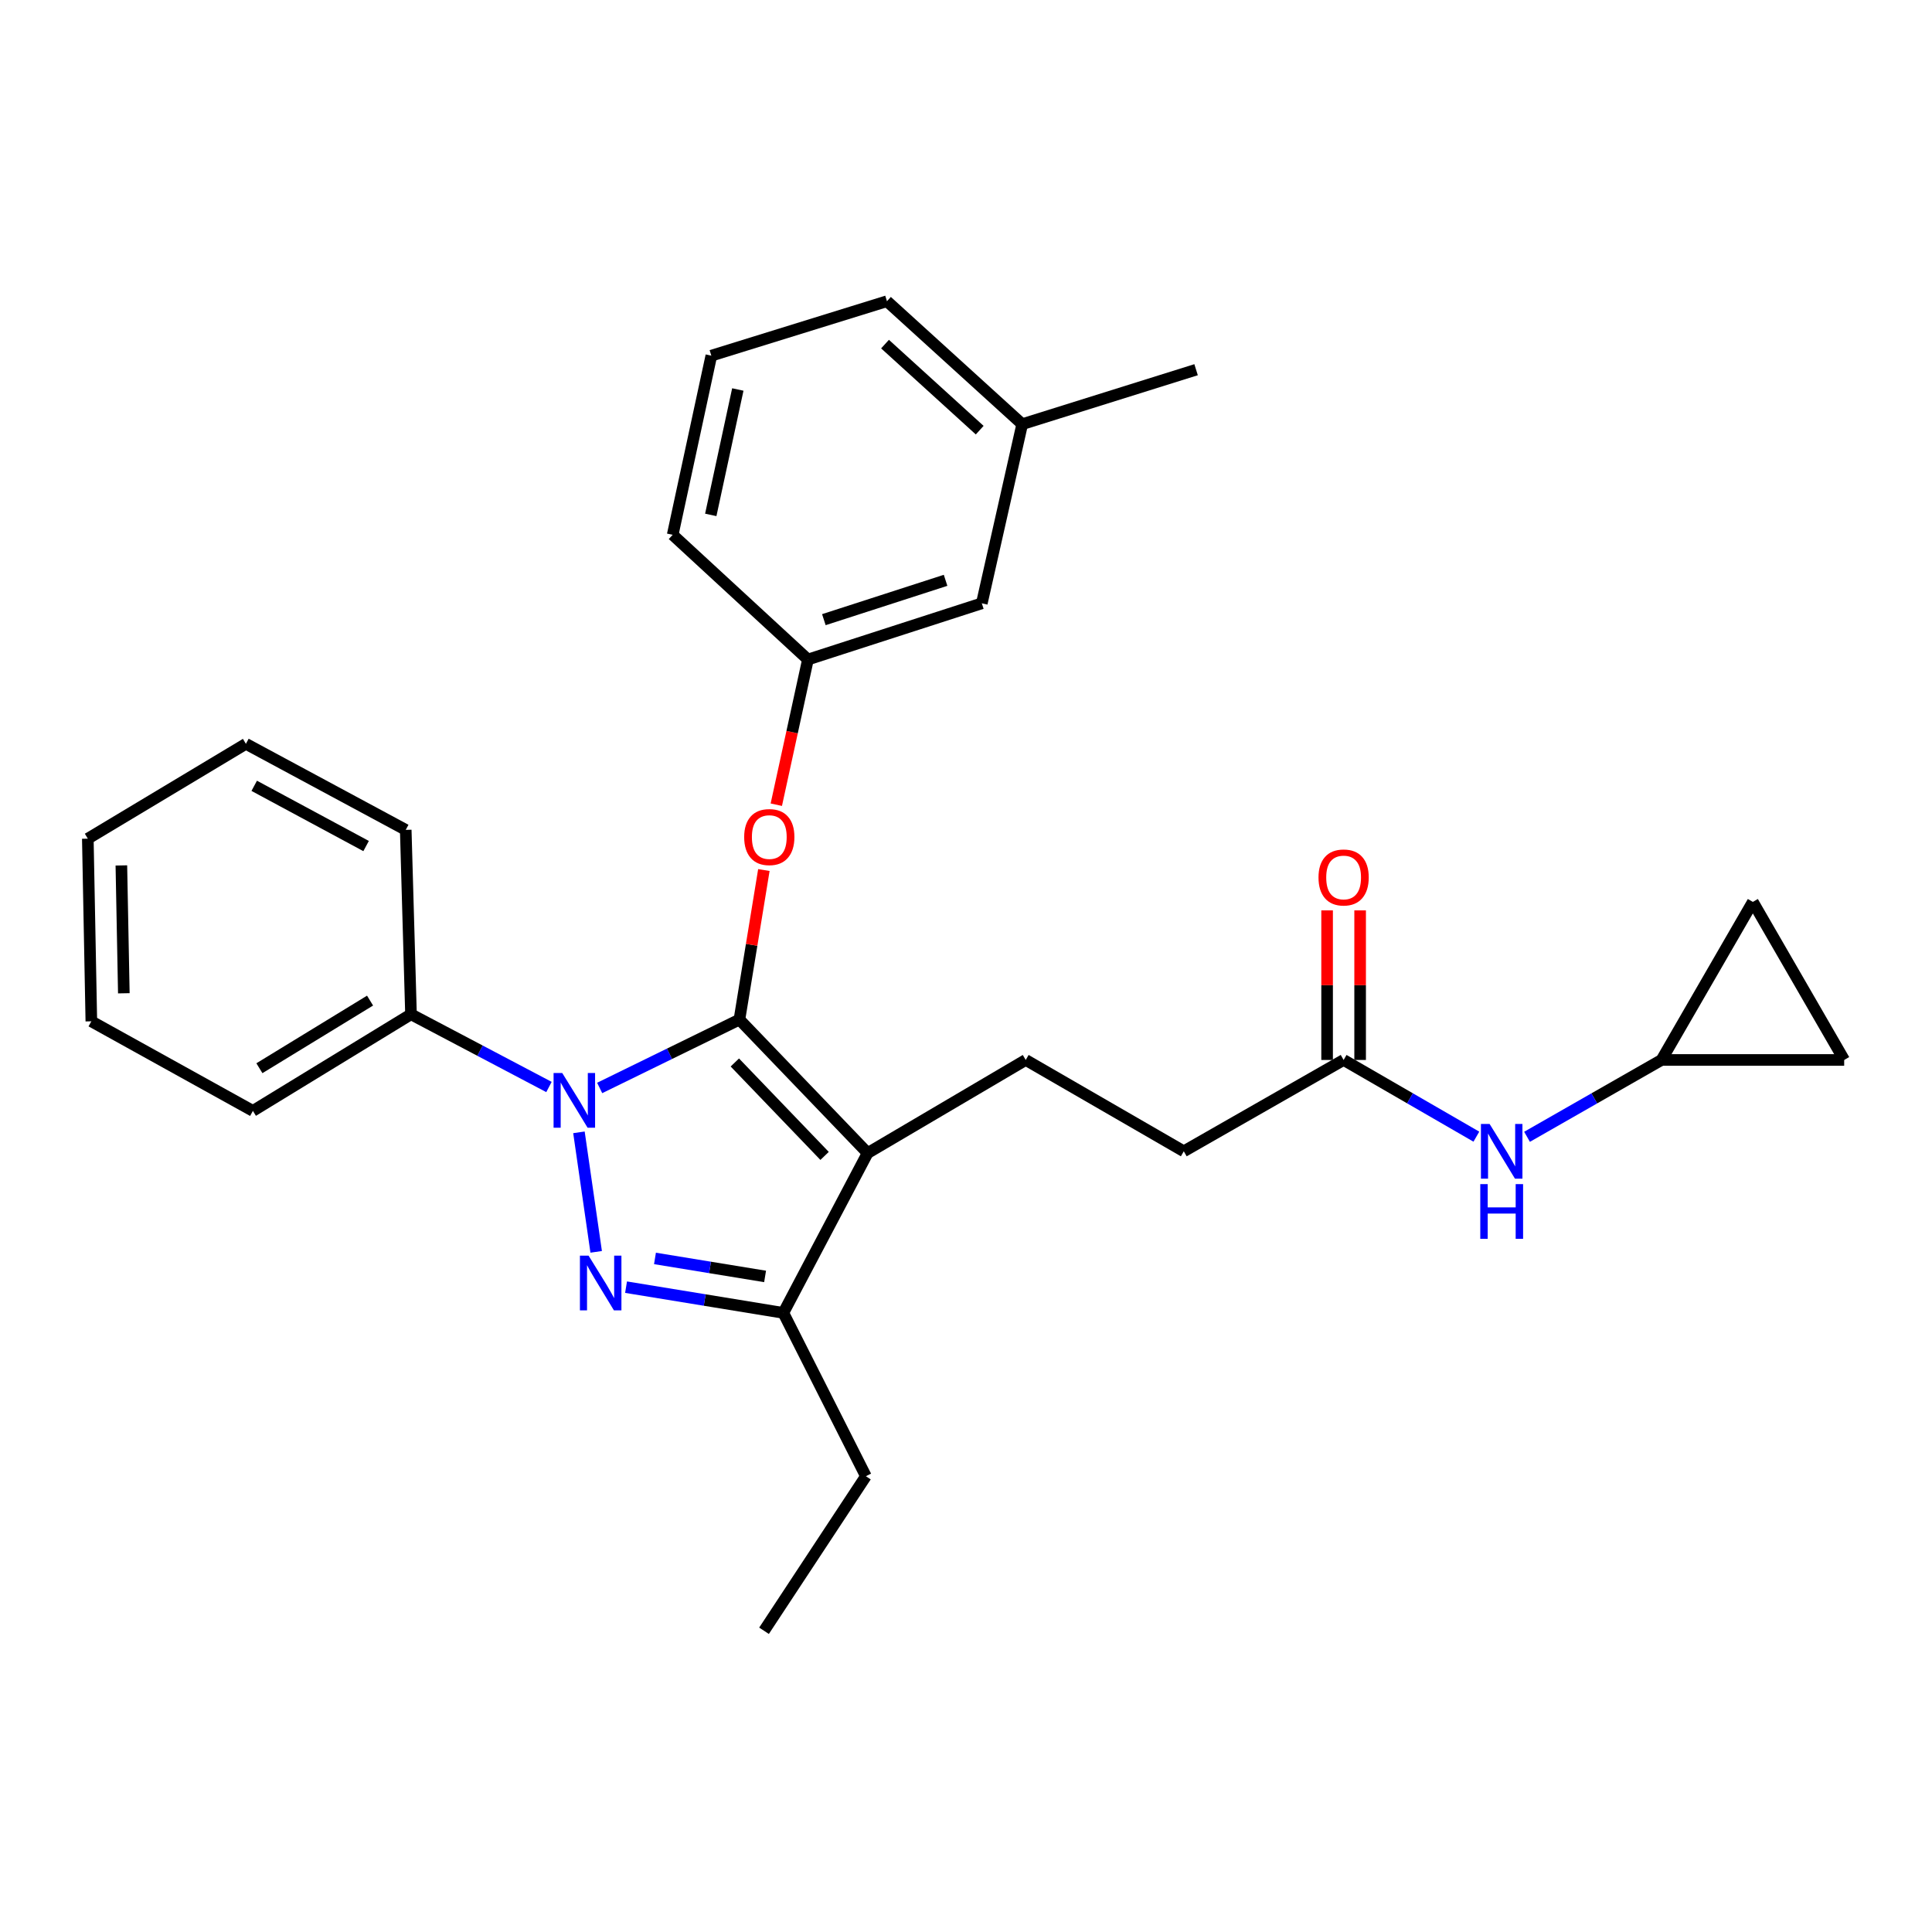 <?xml version='1.0' encoding='iso-8859-1'?>
<svg version='1.1' baseProfile='full'
              xmlns='http://www.w3.org/2000/svg'
                      xmlns:rdkit='http://www.rdkit.org/xml'
                      xmlns:xlink='http://www.w3.org/1999/xlink'
                  xml:space='preserve'
width='1000px' height='1000px' viewBox='0 0 1000 1000'>
<!-- END OF HEADER -->
<rect style='opacity:1.0;fill:#FFFFFF;stroke:none' width='1000' height='1000' x='0' y='0'> </rect>
<path class='bond-0' d='M 859.995,548.633 L 954.545,548.633' style='fill:none;fill-rule:evenodd;stroke:#000000;stroke-width:6px;stroke-linecap:butt;stroke-linejoin:miter;stroke-opacity:1' />
<path class='bond-1' d='M 859.995,548.633 L 907.27,466.818' style='fill:none;fill-rule:evenodd;stroke:#000000;stroke-width:6px;stroke-linecap:butt;stroke-linejoin:miter;stroke-opacity:1' />
<path class='bond-2' d='M 859.995,548.633 L 825.193,568.521' style='fill:none;fill-rule:evenodd;stroke:#000000;stroke-width:6px;stroke-linecap:butt;stroke-linejoin:miter;stroke-opacity:1' />
<path class='bond-2' d='M 825.193,568.521 L 790.391,588.409' style='fill:none;fill-rule:evenodd;stroke:#0000FF;stroke-width:6px;stroke-linecap:butt;stroke-linejoin:miter;stroke-opacity:1' />
<path class='bond-3' d='M 695.454,548.633 L 729.81,568.485' style='fill:none;fill-rule:evenodd;stroke:#000000;stroke-width:6px;stroke-linecap:butt;stroke-linejoin:miter;stroke-opacity:1' />
<path class='bond-3' d='M 729.81,568.485 L 764.166,588.337' style='fill:none;fill-rule:evenodd;stroke:#0000FF;stroke-width:6px;stroke-linecap:butt;stroke-linejoin:miter;stroke-opacity:1' />
<path class='bond-4' d='M 704.001,548.633 L 704.001,509.925' style='fill:none;fill-rule:evenodd;stroke:#000000;stroke-width:6px;stroke-linecap:butt;stroke-linejoin:miter;stroke-opacity:1' />
<path class='bond-4' d='M 704.001,509.925 L 704.001,471.216' style='fill:none;fill-rule:evenodd;stroke:#FF0000;stroke-width:6px;stroke-linecap:butt;stroke-linejoin:miter;stroke-opacity:1' />
<path class='bond-4' d='M 686.907,548.633 L 686.907,509.925' style='fill:none;fill-rule:evenodd;stroke:#000000;stroke-width:6px;stroke-linecap:butt;stroke-linejoin:miter;stroke-opacity:1' />
<path class='bond-4' d='M 686.907,509.925 L 686.907,471.216' style='fill:none;fill-rule:evenodd;stroke:#FF0000;stroke-width:6px;stroke-linecap:butt;stroke-linejoin:miter;stroke-opacity:1' />
<path class='bond-5' d='M 695.454,548.633 L 612.727,595.908' style='fill:none;fill-rule:evenodd;stroke:#000000;stroke-width:6px;stroke-linecap:butt;stroke-linejoin:miter;stroke-opacity:1' />
<path class='bond-6' d='M 954.545,548.633 L 907.27,466.818' style='fill:none;fill-rule:evenodd;stroke:#000000;stroke-width:6px;stroke-linecap:butt;stroke-linejoin:miter;stroke-opacity:1' />
<path class='bond-7' d='M 530.912,548.633 L 612.727,595.908' style='fill:none;fill-rule:evenodd;stroke:#000000;stroke-width:6px;stroke-linecap:butt;stroke-linejoin:miter;stroke-opacity:1' />
<path class='bond-8' d='M 530.912,548.633 L 449.088,596.82' style='fill:none;fill-rule:evenodd;stroke:#000000;stroke-width:6px;stroke-linecap:butt;stroke-linejoin:miter;stroke-opacity:1' />
<path class='bond-9' d='M 284.143,562.627 L 248.437,543.811' style='fill:none;fill-rule:evenodd;stroke:#0000FF;stroke-width:6px;stroke-linecap:butt;stroke-linejoin:miter;stroke-opacity:1' />
<path class='bond-9' d='M 248.437,543.811 L 212.731,524.996' style='fill:none;fill-rule:evenodd;stroke:#000000;stroke-width:6px;stroke-linecap:butt;stroke-linejoin:miter;stroke-opacity:1' />
<path class='bond-10' d='M 310.39,563.126 L 346.557,545.428' style='fill:none;fill-rule:evenodd;stroke:#0000FF;stroke-width:6px;stroke-linecap:butt;stroke-linejoin:miter;stroke-opacity:1' />
<path class='bond-10' d='M 346.557,545.428 L 382.724,527.731' style='fill:none;fill-rule:evenodd;stroke:#000000;stroke-width:6px;stroke-linecap:butt;stroke-linejoin:miter;stroke-opacity:1' />
<path class='bond-11' d='M 299.659,586.093 L 308.582,647.956' style='fill:none;fill-rule:evenodd;stroke:#0000FF;stroke-width:6px;stroke-linecap:butt;stroke-linejoin:miter;stroke-opacity:1' />
<path class='bond-12' d='M 382.724,527.731 L 389.052,489.033' style='fill:none;fill-rule:evenodd;stroke:#000000;stroke-width:6px;stroke-linecap:butt;stroke-linejoin:miter;stroke-opacity:1' />
<path class='bond-12' d='M 389.052,489.033 L 395.38,450.336' style='fill:none;fill-rule:evenodd;stroke:#FF0000;stroke-width:6px;stroke-linecap:butt;stroke-linejoin:miter;stroke-opacity:1' />
<path class='bond-13' d='M 382.724,527.731 L 449.088,596.82' style='fill:none;fill-rule:evenodd;stroke:#000000;stroke-width:6px;stroke-linecap:butt;stroke-linejoin:miter;stroke-opacity:1' />
<path class='bond-13' d='M 380.35,549.936 L 426.805,598.298' style='fill:none;fill-rule:evenodd;stroke:#000000;stroke-width:6px;stroke-linecap:butt;stroke-linejoin:miter;stroke-opacity:1' />
<path class='bond-14' d='M 449.088,596.82 L 405.459,679.547' style='fill:none;fill-rule:evenodd;stroke:#000000;stroke-width:6px;stroke-linecap:butt;stroke-linejoin:miter;stroke-opacity:1' />
<path class='bond-15' d='M 405.459,679.547 L 364.752,672.89' style='fill:none;fill-rule:evenodd;stroke:#000000;stroke-width:6px;stroke-linecap:butt;stroke-linejoin:miter;stroke-opacity:1' />
<path class='bond-15' d='M 364.752,672.89 L 324.044,666.234' style='fill:none;fill-rule:evenodd;stroke:#0000FF;stroke-width:6px;stroke-linecap:butt;stroke-linejoin:miter;stroke-opacity:1' />
<path class='bond-15' d='M 396.006,660.679 L 367.51,656.02' style='fill:none;fill-rule:evenodd;stroke:#000000;stroke-width:6px;stroke-linecap:butt;stroke-linejoin:miter;stroke-opacity:1' />
<path class='bond-15' d='M 367.51,656.02 L 339.015,651.36' style='fill:none;fill-rule:evenodd;stroke:#0000FF;stroke-width:6px;stroke-linecap:butt;stroke-linejoin:miter;stroke-opacity:1' />
<path class='bond-16' d='M 405.459,679.547 L 448.185,764.087' style='fill:none;fill-rule:evenodd;stroke:#000000;stroke-width:6px;stroke-linecap:butt;stroke-linejoin:miter;stroke-opacity:1' />
<path class='bond-17' d='M 401.816,416.511 L 410,378.938' style='fill:none;fill-rule:evenodd;stroke:#FF0000;stroke-width:6px;stroke-linecap:butt;stroke-linejoin:miter;stroke-opacity:1' />
<path class='bond-17' d='M 410,378.938 L 418.185,341.365' style='fill:none;fill-rule:evenodd;stroke:#000000;stroke-width:6px;stroke-linecap:butt;stroke-linejoin:miter;stroke-opacity:1' />
<path class='bond-18' d='M 529.089,219.55 L 459.088,155.912' style='fill:none;fill-rule:evenodd;stroke:#000000;stroke-width:6px;stroke-linecap:butt;stroke-linejoin:miter;stroke-opacity:1' />
<path class='bond-18' d='M 507.09,222.653 L 458.089,178.106' style='fill:none;fill-rule:evenodd;stroke:#000000;stroke-width:6px;stroke-linecap:butt;stroke-linejoin:miter;stroke-opacity:1' />
<path class='bond-19' d='M 529.089,219.55 L 508.186,312.277' style='fill:none;fill-rule:evenodd;stroke:#000000;stroke-width:6px;stroke-linecap:butt;stroke-linejoin:miter;stroke-opacity:1' />
<path class='bond-20' d='M 529.089,219.55 L 619.09,191.363' style='fill:none;fill-rule:evenodd;stroke:#000000;stroke-width:6px;stroke-linecap:butt;stroke-linejoin:miter;stroke-opacity:1' />
<path class='bond-21' d='M 459.088,155.912 L 368.184,184.089' style='fill:none;fill-rule:evenodd;stroke:#000000;stroke-width:6px;stroke-linecap:butt;stroke-linejoin:miter;stroke-opacity:1' />
<path class='bond-22' d='M 368.184,184.089 L 348.184,276.816' style='fill:none;fill-rule:evenodd;stroke:#000000;stroke-width:6px;stroke-linecap:butt;stroke-linejoin:miter;stroke-opacity:1' />
<path class='bond-22' d='M 381.894,201.602 L 367.894,266.511' style='fill:none;fill-rule:evenodd;stroke:#000000;stroke-width:6px;stroke-linecap:butt;stroke-linejoin:miter;stroke-opacity:1' />
<path class='bond-23' d='M 212.731,524.996 L 130.907,574.996' style='fill:none;fill-rule:evenodd;stroke:#000000;stroke-width:6px;stroke-linecap:butt;stroke-linejoin:miter;stroke-opacity:1' />
<path class='bond-23' d='M 191.544,517.909 L 134.267,552.91' style='fill:none;fill-rule:evenodd;stroke:#000000;stroke-width:6px;stroke-linecap:butt;stroke-linejoin:miter;stroke-opacity:1' />
<path class='bond-24' d='M 212.731,524.996 L 210.006,429.543' style='fill:none;fill-rule:evenodd;stroke:#000000;stroke-width:6px;stroke-linecap:butt;stroke-linejoin:miter;stroke-opacity:1' />
<path class='bond-25' d='M 130.907,574.996 L 47.278,528.633' style='fill:none;fill-rule:evenodd;stroke:#000000;stroke-width:6px;stroke-linecap:butt;stroke-linejoin:miter;stroke-opacity:1' />
<path class='bond-26' d='M 448.185,764.087 L 395.459,844.088' style='fill:none;fill-rule:evenodd;stroke:#000000;stroke-width:6px;stroke-linecap:butt;stroke-linejoin:miter;stroke-opacity:1' />
<path class='bond-27' d='M 210.006,429.543 L 127.279,385.003' style='fill:none;fill-rule:evenodd;stroke:#000000;stroke-width:6px;stroke-linecap:butt;stroke-linejoin:miter;stroke-opacity:1' />
<path class='bond-27' d='M 189.493,437.914 L 131.584,406.736' style='fill:none;fill-rule:evenodd;stroke:#000000;stroke-width:6px;stroke-linecap:butt;stroke-linejoin:miter;stroke-opacity:1' />
<path class='bond-28' d='M 47.278,528.633 L 45.455,434.092' style='fill:none;fill-rule:evenodd;stroke:#000000;stroke-width:6px;stroke-linecap:butt;stroke-linejoin:miter;stroke-opacity:1' />
<path class='bond-28' d='M 64.096,514.122 L 62.819,447.944' style='fill:none;fill-rule:evenodd;stroke:#000000;stroke-width:6px;stroke-linecap:butt;stroke-linejoin:miter;stroke-opacity:1' />
<path class='bond-29' d='M 127.279,385.003 L 45.455,434.092' style='fill:none;fill-rule:evenodd;stroke:#000000;stroke-width:6px;stroke-linecap:butt;stroke-linejoin:miter;stroke-opacity:1' />
<path class='bond-30' d='M 348.184,276.816 L 418.185,341.365' style='fill:none;fill-rule:evenodd;stroke:#000000;stroke-width:6px;stroke-linecap:butt;stroke-linejoin:miter;stroke-opacity:1' />
<path class='bond-31' d='M 418.185,341.365 L 508.186,312.277' style='fill:none;fill-rule:evenodd;stroke:#000000;stroke-width:6px;stroke-linecap:butt;stroke-linejoin:miter;stroke-opacity:1' />
<path class='bond-31' d='M 426.428,320.736 L 489.429,300.374' style='fill:none;fill-rule:evenodd;stroke:#000000;stroke-width:6px;stroke-linecap:butt;stroke-linejoin:miter;stroke-opacity:1' />
<path  class='atom-2' d='M 771.009 581.748
L 780.289 596.748
Q 781.209 598.228, 782.689 600.908
Q 784.169 603.588, 784.249 603.748
L 784.249 581.748
L 788.009 581.748
L 788.009 610.068
L 784.129 610.068
L 774.169 593.668
Q 773.009 591.748, 771.769 589.548
Q 770.569 587.348, 770.209 586.668
L 770.209 610.068
L 766.529 610.068
L 766.529 581.748
L 771.009 581.748
' fill='#0000FF'/>
<path  class='atom-2' d='M 766.189 612.9
L 770.029 612.9
L 770.029 624.94
L 784.509 624.94
L 784.509 612.9
L 788.349 612.9
L 788.349 641.22
L 784.509 641.22
L 784.509 628.14
L 770.029 628.14
L 770.029 641.22
L 766.189 641.22
L 766.189 612.9
' fill='#0000FF'/>
<path  class='atom-3' d='M 682.454 454.172
Q 682.454 447.372, 685.814 443.572
Q 689.174 439.772, 695.454 439.772
Q 701.734 439.772, 705.094 443.572
Q 708.454 447.372, 708.454 454.172
Q 708.454 461.052, 705.054 464.972
Q 701.654 468.852, 695.454 468.852
Q 689.214 468.852, 685.814 464.972
Q 682.454 461.092, 682.454 454.172
M 695.454 465.652
Q 699.774 465.652, 702.094 462.772
Q 704.454 459.852, 704.454 454.172
Q 704.454 448.612, 702.094 445.812
Q 699.774 442.972, 695.454 442.972
Q 691.134 442.972, 688.774 445.772
Q 686.454 448.572, 686.454 454.172
Q 686.454 459.892, 688.774 462.772
Q 691.134 465.652, 695.454 465.652
' fill='#FF0000'/>
<path  class='atom-7' d='M 291.012 555.385
L 300.292 570.385
Q 301.212 571.865, 302.692 574.545
Q 304.172 577.225, 304.252 577.385
L 304.252 555.385
L 308.012 555.385
L 308.012 583.705
L 304.132 583.705
L 294.172 567.305
Q 293.012 565.385, 291.772 563.185
Q 290.572 560.985, 290.212 560.305
L 290.212 583.705
L 286.532 583.705
L 286.532 555.385
L 291.012 555.385
' fill='#0000FF'/>
<path  class='atom-11' d='M 304.649 649.926
L 313.929 664.926
Q 314.849 666.406, 316.329 669.086
Q 317.809 671.766, 317.889 671.926
L 317.889 649.926
L 321.649 649.926
L 321.649 678.246
L 317.769 678.246
L 307.809 661.846
Q 306.649 659.926, 305.409 657.726
Q 304.209 655.526, 303.849 654.846
L 303.849 678.246
L 300.169 678.246
L 300.169 649.926
L 304.649 649.926
' fill='#0000FF'/>
<path  class='atom-12' d='M 385.185 433.26
Q 385.185 426.46, 388.545 422.66
Q 391.905 418.86, 398.185 418.86
Q 404.465 418.86, 407.825 422.66
Q 411.185 426.46, 411.185 433.26
Q 411.185 440.14, 407.785 444.06
Q 404.385 447.94, 398.185 447.94
Q 391.945 447.94, 388.545 444.06
Q 385.185 440.18, 385.185 433.26
M 398.185 444.74
Q 402.505 444.74, 404.825 441.86
Q 407.185 438.94, 407.185 433.26
Q 407.185 427.7, 404.825 424.9
Q 402.505 422.06, 398.185 422.06
Q 393.865 422.06, 391.505 424.86
Q 389.185 427.66, 389.185 433.26
Q 389.185 438.98, 391.505 441.86
Q 393.865 444.74, 398.185 444.74
' fill='#FF0000'/>
</svg>
